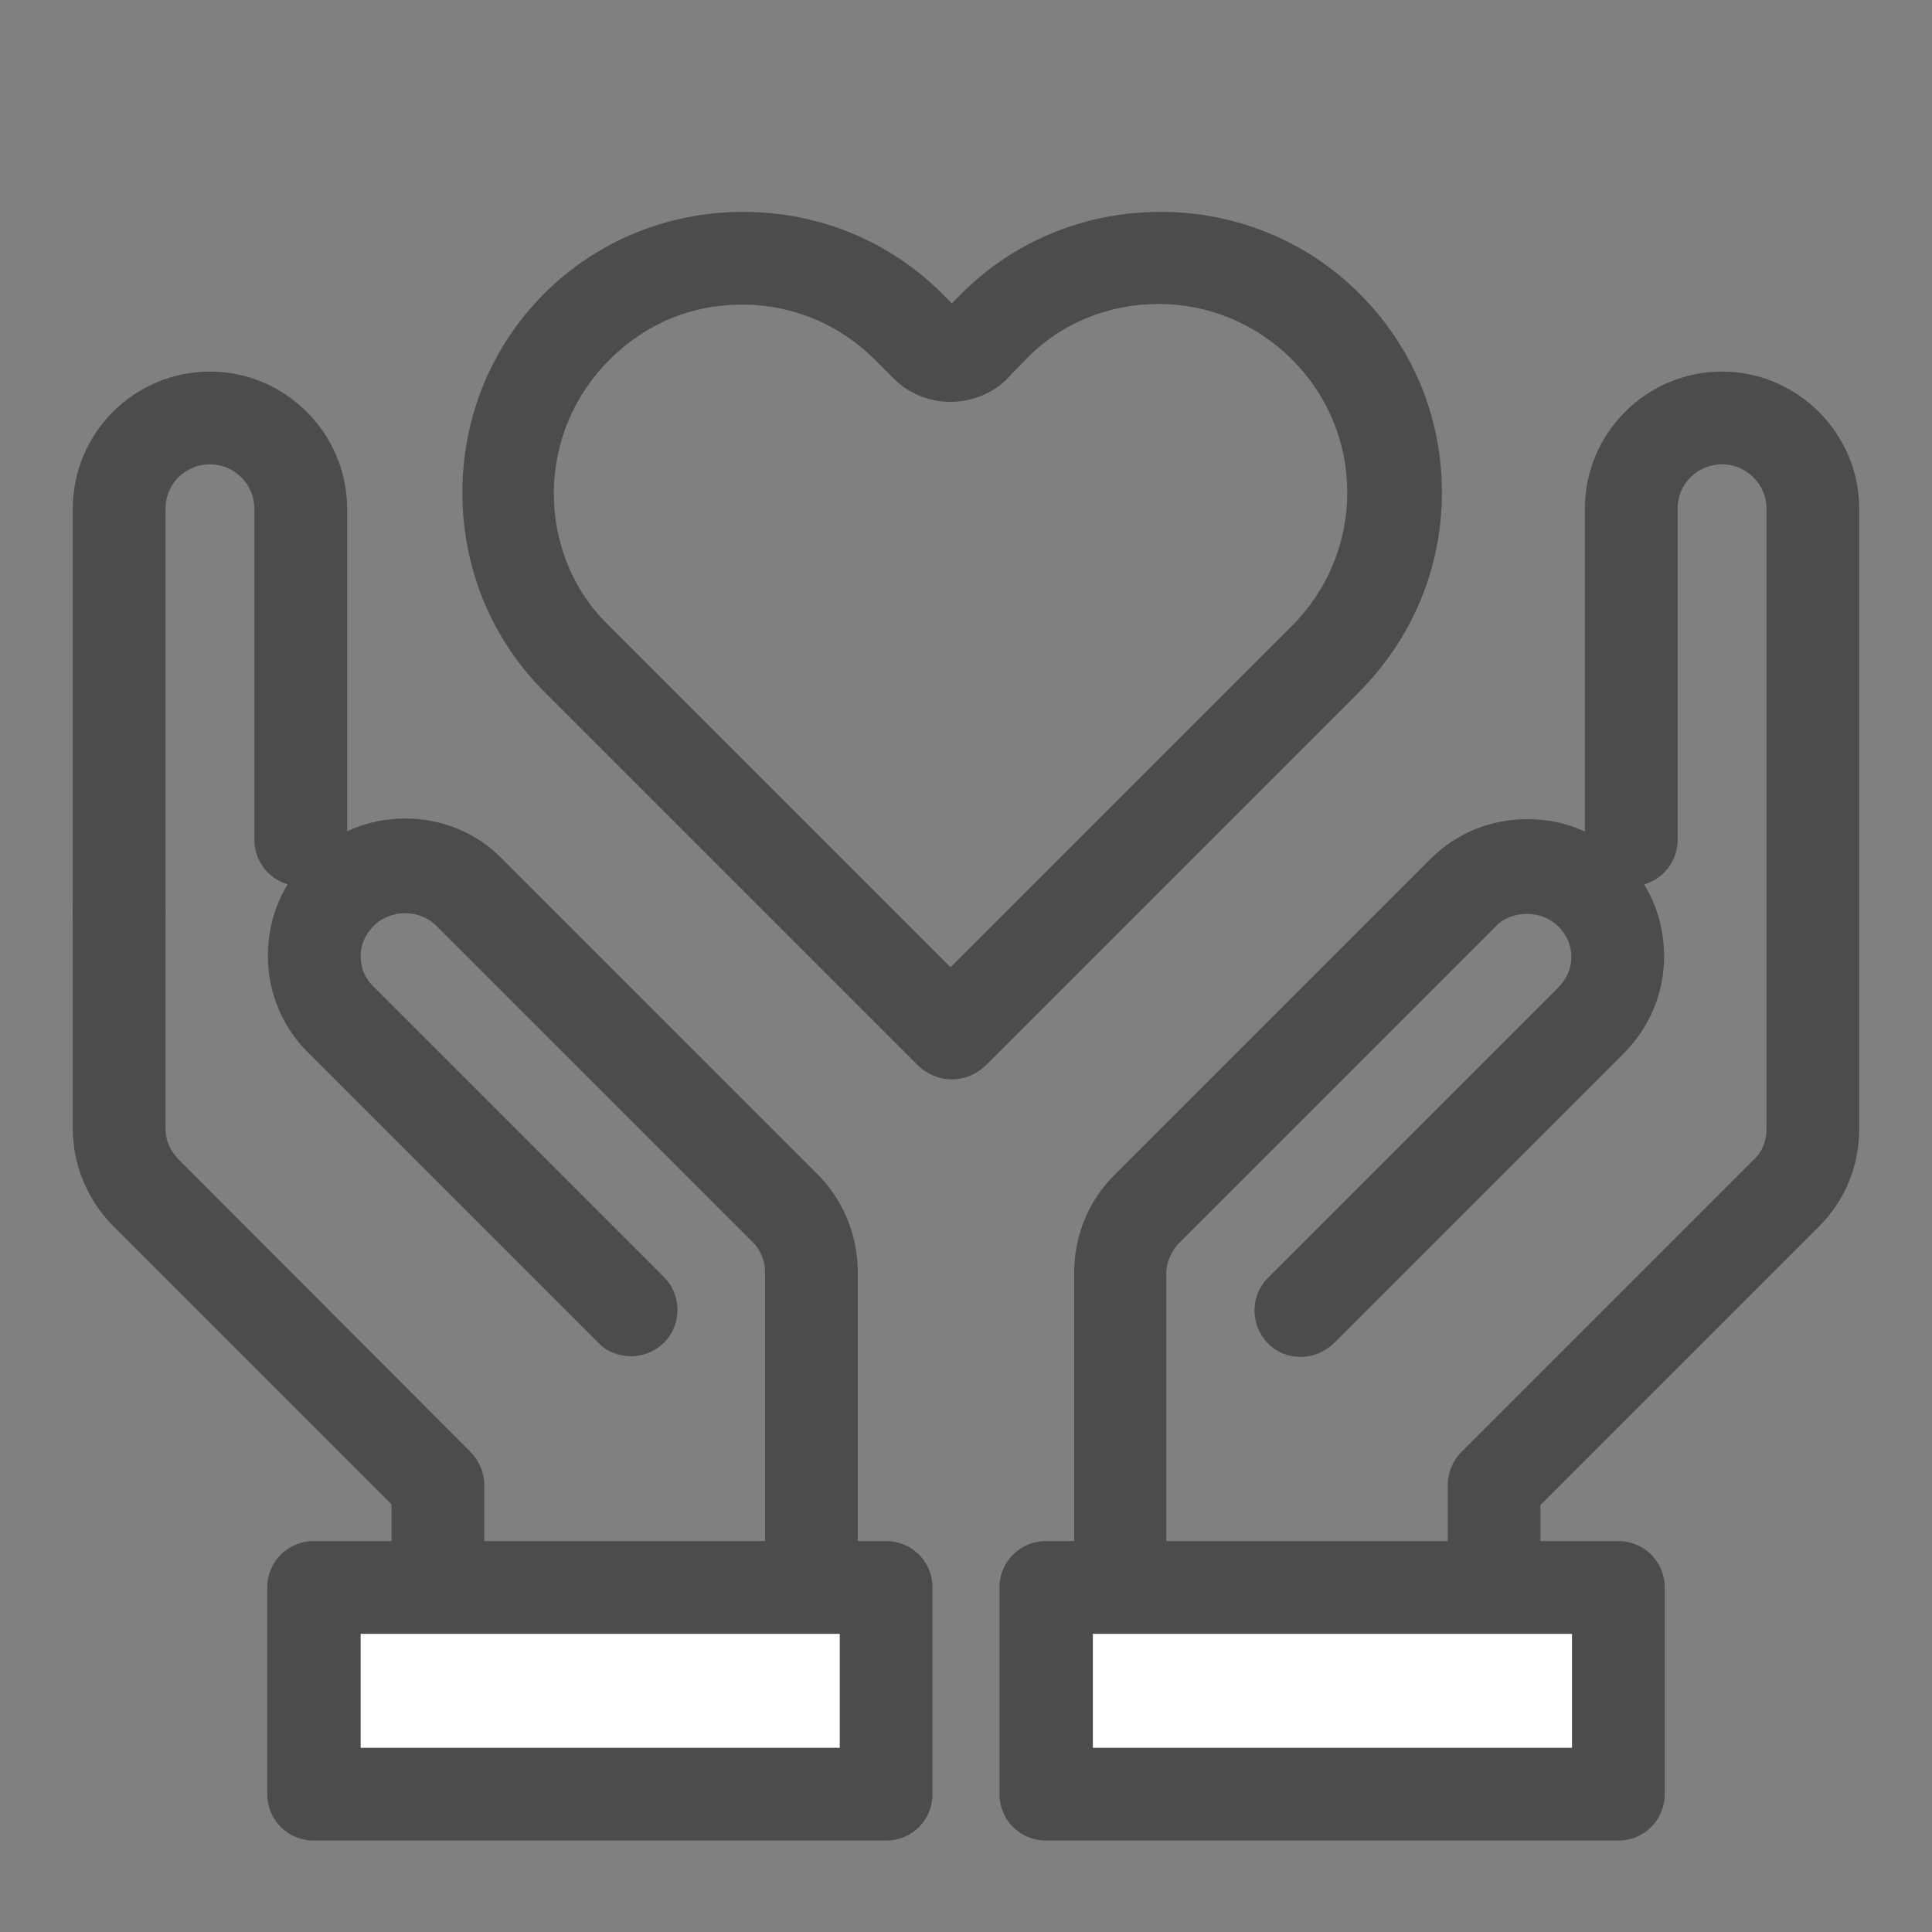 <?xml version="1.0" encoding="UTF-8"?>
<svg id="_레이어_1" xmlns="http://www.w3.org/2000/svg" version="1.1" viewBox="0 0 30 30">
  <rect x="0" y="0" width="30" height="30" fill="#808080" stroke="none"/>
  <!-- Generator: Adobe Illustrator 29.8.3, SVG Export Plug-In . SVG Version: 2.1.1 Build 3)  -->
  <defs>
    <style>
      .st0 {
        fill: #fff;
      }

      .st1 {
        fill: #4c4c4c;
      }

      .st2 {
        fill: #a1c4e2;
      }

      .st3 {
        fill: #0060b0;
      }
    </style>
  </defs>
  <g>
    <g>
      <rect class="st0" x="89.79" y="-1.47" width="4.25" height="3.8"/>
      <path class="st1" d="M94.04,2.67h-4.25c-.19,0-.34-.15-.34-.34V-1.47c0-.19.15-.34.34-.34h4.25c.19,0,.34.15.34.34v3.8c0,.19-.15.34-.34.34ZM90.12,1.99h3.57V-1.14h-3.57V1.99Z"/>
    </g>
    <g>
      <polyline class="st0" points="92.31 -20.79 97.29 -23.3 92.31 -25.81 92.31 -17.55"/>
      <path class="st1" d="M92.31-17.21c-.19,0-.34-.15-.34-.34v-3.23h0v-5.03c0-.12.06-.23.16-.29.1-.06.22-.07.33-.01l4.98,2.51c.11.06.19.17.19.3s-.07.24-.19.3l-4.8,2.42v3.03c0,.19-.15.34-.34.34h0ZM92.65-25.26v3.92l3.89-1.96s-3.89-1.96-3.89-1.96Z"/>
    </g>
    <path class="st1" d="M103.81,2.67h-23.64c-.19,0-.34-.15-.34-.34v-6.98c0-.19.15-.34.34-.34h5.73v-5.57c0-.08.03-.16.08-.22l6-6.99c.13-.15.38-.15.51,0l6,6.99c.05.06.08.14.08.22v5.57h5.23c.19,0,.34.15.34.34V2.33c0,.19-.15.34-.34.34h0ZM80.5,1.99h22.97v-6.3h-5.23c-.19,0-.34-.15-.34-.34v-5.79l-5.67-6.59-5.66,6.59v5.79c0,.19-.15.34-.34.34h-5.73s0,6.3,0,6.3Z"/>
    <g>
      <path class="st3" d="M94.63-8.49c0,1.46-1.19,2.65-2.65,2.65s-2.65-1.18-2.65-2.65,1.19-2.65,2.65-2.65,2.65,1.18,2.65,2.65Z"/>
      <path class="st1" d="M91.99-5.51c-1.65,0-2.99-1.34-2.99-2.99s1.34-2.99,2.99-2.99,2.99,1.34,2.99,2.99-1.34,2.99-2.99,2.99ZM91.99-10.8c-1.27,0-2.31,1.04-2.31,2.31s1.04,2.31,2.31,2.31,2.31-1.04,2.31-2.31-1.04-2.31-2.31-2.31Z"/>
    </g>
  </g>
  <g>
    <path class="st1" d="M118.15,86.1h-18.06c-.19,0-.34-.15-.34-.34v-10.36h.67v10.02h17.38v-9.74h.67v10.08c0,.19-.15.34-.34.34h.02Z"/>
    <g>
      <g>
        <polyline class="st3" points="122.79 72.93 109.36 80.91 95.91 72.93 109.36 64.95 122.79 72.93"/>
        <path class="st1" d="M109.36,81.25c-.06,0-.12-.02-.17-.05l-13.44-7.98c-.1-.06-.16-.17-.16-.29s.06-.23.16-.29l13.44-7.98c.11-.06.24-.06.34,0l13.44,7.98c.1.06.16.17.16.29s-.06.23-.16.29l-13.44,7.98c-.05.03-.11.05-.17.05ZM96.57,72.93l12.78,7.59,12.78-7.59-12.78-7.59s-12.78,7.59-12.78,7.59Z"/>
      </g>
      <path class="st1" d="M123.13,79.51h-.67v-6.24h-13.1v-.67h13.44c.19,0,.34.15.34.34v6.58h-.01Z"/>
      <path class="st1" d="M122.68,82.2c-.86,0-1.56-.7-1.56-1.56s.7-1.56,1.56-1.56,1.56.7,1.56,1.56-.7,1.56-1.56,1.56ZM122.68,79.75c-.49,0-.89.4-.89.89s.4.89.89.89.89-.4.89-.89-.4-.89-.89-.89Z"/>
    </g>
    <rect class="st1" x="122.34" y="81.86" width=".67" height="4.48"/>
  </g>
  <g>
    <path class="st1" d="M97.22,56.64v-12.43c0-3.1,1.26-5.9,3.29-7.93s4.83-3.29,7.93-3.29h0c3.1,0,5.9,1.26,7.93,3.29,2.03,2.03,3.29,4.83,3.29,7.93v12.43c0,.19.15.34.34.34s.34-.15.34-.34v-12.43c0-6.57-5.33-11.9-11.9-11.9h0c-6.57,0-11.9,5.33-11.9,11.9v12.43c0,.19.15.34.34.34s.34-.15.34-.34h0Z"/>
    <path class="st1" d="M117.05,42.78h.34c0-1.05-.72-1.92-1.7-2.16l-.08.33.33-.08c-.85-3.35-3.89-5.83-7.51-5.83s-6.65,2.48-7.51,5.83l.33.08-.08-.33c-.97.24-1.7,1.11-1.7,2.16s.72,1.92,1.7,2.16l.08-.33-.33.08c.85,3.35,3.89,5.83,7.51,5.83s6.65-2.48,7.51-5.83l-.33-.08.08.33c.97-.24,1.7-1.11,1.7-2.16h-.68c0,.73-.5,1.34-1.18,1.5-.12.03-.22.12-.25.25-.78,3.06-3.55,5.32-6.85,5.32s-6.07-2.26-6.85-5.32c-.03-.12-.13-.22-.25-.25-.68-.16-1.18-.77-1.18-1.5s.5-1.34,1.18-1.5c.12-.03.22-.12.25-.25.78-3.06,3.55-5.32,6.85-5.32s6.07,2.26,6.85,5.32c.03.12.13.22.25.25.68.16,1.18.77,1.18,1.5h.34"/>
    <path class="st2" d="M104.18,43.1c-1.04,0-1.89.85-1.89,1.89s.85,1.89,1.89,1.89,1.89-.85,1.89-1.89-.85-1.89-1.89-1.89"/>
    <path class="st2" d="M112.69,43.1c-1.04,0-1.89.85-1.89,1.89s.85,1.89,1.89,1.89,1.89-.85,1.89-1.89-.85-1.89-1.89-1.89"/>
    <path class="st1" d="M104.65,43.1c.3.3.71.46,1.11.46s.8-.15,1.11-.46c.13-.13.13-.35,0-.48s-.35-.13-.48,0c-.17.17-.4.26-.63.26s-.45-.09-.63-.26c-.13-.13-.35-.13-.48,0-.13.13-.13.35,0,.48h0Z"/>
    <path class="st1" d="M110.01,43.1c.3.3.71.46,1.11.46s.8-.15,1.11-.46c.13-.13.13-.35,0-.48s-.35-.13-.48,0c-.17.17-.4.26-.63.26s-.45-.09-.63-.26c-.13-.13-.35-.13-.48,0-.13.13-.13.35,0,.48h0Z"/>
    <path class="st1" d="M106.53,45.31c.53.53,1.22.79,1.91.79s1.38-.26,1.91-.79c.13-.13.13-.35,0-.48s-.35-.13-.48,0c-.4.4-.91.59-1.43.59s-1.04-.2-1.43-.59c-.13-.13-.35-.13-.48,0-.13.13-.13.35,0,.48h0Z"/>
    <path class="st1" d="M106.39,39.22s.57-.3,1.14-.93c.57-.62,1.17-1.58,1.25-2.9l-.34-.02-.25.23h-.02s.58.68.58,2.02c0,.59-.11,1.33-.42,2.22-.06.18.03.37.21.43s.37-.03.43-.21c.33-.95.46-1.77.46-2.44,0-1.63-.72-2.43-.76-2.47-.09-.1-.23-.13-.36-.09-.13.05-.21.16-.22.3-.07,1.13-.58,1.94-1.07,2.48-.25.27-.49.47-.67.6-.09.07-.16.11-.21.14l-.06.03h-.01l.05.08-.05-.08h0l.05.08-.05-.08c-.16.09-.23.29-.14.46.09.16.29.23.46.14h0Z"/>
    <path class="st1" d="M100.93,44.67s.42,2.31,3,4.66c2.58,2.34,7.32,4.74,15.9,5.13.19,0,.34-.14.35-.32,0-.19-.14-.34-.32-.35-8.47-.38-13.03-2.74-15.48-4.96-1.22-1.11-1.92-2.19-2.31-2.99-.2-.4-.32-.73-.39-.95-.04-.11-.06-.2-.07-.26v-.06h-.14s.12-.01.12-.01h0l-.12.02.12-.02c-.03-.18-.21-.31-.39-.28-.18.03-.31.21-.28.39h0Z"/>
    <path class="st1" d="M115.28,44.56h0c-.02.11-.22,1.21-1.05,2.64s-2.28,3.2-4.81,4.66c-.16.09-.22.3-.12.46.09.16.3.22.46.12,2.72-1.58,4.27-3.51,5.14-5.06.86-1.54,1.04-2.7,1.05-2.73.03-.18-.1-.36-.28-.39s-.36.1-.39.28h0v.02Z"/>
  </g>
  <g>
    <path class="st1" d="M101.82,14.58c-.14,0-.26-.1-.29-.24v-.06c0-.14.1-.26.24-.29l1.5-.32c.16-.04.32.07.36.23v.06c0,.14-.1.26-.24.29l-1.5.32h-.07Z"/>
    <path class="st1" d="M101.21,13.52c-.07,0-.14-.03-.2-.08-.07-.06-.1-.14-.1-.22,0-.07.03-.14.08-.2l.73-.81c.11-.12.3-.13.42-.02.07.06.1.14.1.22,0,.07-.03.14-.08.2l-.73.81c-.06.07-.14.1-.22.1Z"/>
    <path class="st1" d="M98.3,23.82c-.06,0-.12,0-.18-.02-.41-.08-.71-.39-.76-.81l-.51-4.01-3.97-.76c-.41-.08-.71-.39-.76-.81-.05-.41.16-.79.53-.97l3.66-1.72-.3-2.36c-.01-.1.02-.19.09-.26.07-.07.17-.09.26-.08l3.37.64c.13.02.23.13.24.26l.53,4.23c.03.23.22.28.27.29.06.01.25.03.36-.17l1.91-3.47c.08-.15.26-.2.41-.12s.2.26.12.41l-.92,1.67c.07,0,.14.03.2.09l3.04,3.11c.29.31.34.74.14,1.1s-.59.55-1,.47l-3.97-.76-1.95,3.55c-.17.31-.48.49-.82.49h.01ZM96.67,12.69l.27,2.17c.02.13-.05.25-.17.31l-3.86,1.82c-.21.1-.2.29-.19.35,0,.06.05.25.27.29l4.19.8c.13.02.23.13.24.26l.53,4.23c.03.23.22.28.27.29.06.01.25.03.36-.17l2.06-3.74c.06-.11.19-.17.32-.15l4.19.8c.23.04.33-.12.36-.17s.11-.23-.05-.4l-3.03-3.11s-.02-.02-.03-.04l-.73,1.33c-.2.36-.59.55-1,.47s-.71-.39-.76-.81l-.51-4.01-2.75-.52h.02Z"/>
    <path class="st1" d="M108.68,17.68c-.34,0-.64-.18-.81-.47l-2.03-3.5-3.96.85c-.07.01-.14.02-.21.02-.37,0-.7-.22-.85-.56s-.09-.73.16-1.01l2.7-3.01-2.03-3.5c-.17-.3-.17-.65,0-.94.17-.3.48-.48.81-.48.13,0,.26.03.39.08l3.7,1.64,2.7-3.01c.18-.2.43-.32.69-.32s.53.12.71.32.26.45.23.72l-.41,4.03,3.7,1.64c.38.17.6.54.56.96s-.33.74-.74.82l-3.96.85-.41,4.03c-.05.49-.45.85-.94.85h0ZM105.99,13.08c.11,0,.21.06.26.15l2.14,3.69c.09.15.22.17.29.17.15,0,.32-.1.34-.31l.43-4.24c.01-.13.11-.24.24-.26l4.17-.9c.22-.05.26-.24.27-.3,0-.06,0-.25-.2-.35l-3.9-1.72c-.12-.05-.19-.18-.18-.31l.43-4.24c.01-.13-.04-.21-.08-.26-.07-.07-.17-.12-.26-.12-.07,0-.16.02-.25.12l-2.85,3.18c-.09.1-.23.13-.35.07l-3.9-1.72s-.1-.03-.14-.03c-.12,0-.23.07-.29.18-.04.06-.08.19,0,.34l2.14,3.69c.07.11.05.25-.04.35l-2.85,3.18c-.13.15-.09.3-.06.36.04.1.15.21.3.21h.08l4.17-.9h.06l.03-.03Z"/>
    <path class="st1" d="M100.86,18.06c-.48,0-.88-.35-.94-.82l-.51-4.01-3.97-.76c-.41-.08-.71-.39-.76-.81-.05-.41.16-.79.53-.97l3.66-1.72-.51-4.01c-.03-.27.04-.54.22-.74.18-.21.44-.32.72-.32.26,0,.5.11.68.3l2.62,2.79s.03.03.04.05l1.66,2.87c.07.11.05.25-.04.35l-2.85,3.18c-.13.15-.09.3-.06.36.04.1.15.21.3.21h.08l1.5-.32c.12-.02.23.02.3.11.07.09.08.22.02.32l-1.91,3.47c-.17.31-.47.49-.82.49l.04-.02ZM99.31,4.48c-.1,0-.2.05-.27.12-.04.05-.09.14-.08.26l.53,4.23c.02.13-.05.25-.17.31l-3.86,1.82c-.21.1-.2.29-.19.35,0,.06.05.25.27.29l4.19.8c.13.02.23.13.24.26l.53,4.23c.03.2.2.3.34.3.07,0,.21-.02.29-.18l1.59-2.9-.86.19c-.07.01-.14.02-.21.02-.37,0-.7-.22-.85-.56s-.09-.73.16-1.01l2.7-3.01-1.54-2.65-2.6-2.76c-.09-.09-.18-.11-.24-.11h.03Z"/>
    <path class="st1" d="M107.83,29.7c-.1,0-.19-.05-.25-.13l-6.91-9.95c-.09-.14-.06-.32.08-.42s.32-.06.42.08l6.91,9.95c.09.14.06.32-.08.42-.05.04-.11.05-.17.05Z"/>
    <path class="st1" d="M103.02,31.5s-.05,0-.08-.01c-.16-.04-.26-.21-.21-.37l4.21-15.62c.04-.16.21-.26.37-.21.16.04.26.21.21.37l-4.21,15.62c-.04.13-.16.22-.29.22Z"/>
    <path class="st1" d="M105.42,29.1c-.14,0-.27-.1-.3-.25l-1.51-8.41c-.03-.16.08-.32.24-.35.16-.03.32.08.35.24l1.51,8.41c.03.16-.08.32-.24.35h-.05,0Z"/>
    <path class="st1" d="M103.62,17.16c-.15,0-.28-.12-.3-.27l-.29-2.91c-.02-.17.1-.31.27-.33.17-.02.31.1.33.27l.29,2.91c.02.16-.1.31-.27.33h-.03Z"/>
    <path class="st1" d="M107.51,27.05c-.88,0-1.82-.82-2.65-1.55-.08-.07-.15-.13-.23-.2-.07-.06-.1-.14-.1-.23s.04-.17.11-.23c.1-.08.2-.17.3-.26.8-.7,1.71-1.49,2.58-1.49,1.09,0,1.98.89,1.98,1.98s-.89,1.98-1.98,1.98h-.01ZM105.28,25.07c.71.62,1.58,1.37,2.23,1.37.76,0,1.38-.62,1.38-1.38s-.62-1.38-1.38-1.38c-.64,0-1.49.75-2.18,1.35-.01.01-.03.03-.04.04h-.01Z"/>
    <path class="st1" d="M102.29,27.05c-1.09,0-1.98-.89-1.98-1.98s.89-1.98,1.98-1.98c.86,0,1.77.79,2.58,1.5.1.09.21.18.3.26.07.06.11.14.11.23s-.04.17-.1.23c-.07.06-.15.13-.23.2-.83.72-1.77,1.55-2.65,1.55h-.01ZM102.29,23.69c-.76,0-1.38.62-1.38,1.38s.62,1.38,1.38,1.38c.64,0,1.52-.75,2.23-1.37-.01-.01-.03-.03-.04-.04-.69-.6-1.54-1.35-2.18-1.35h-.01Z"/>
    <path class="st1" d="M115.58,8.37h0c.33-.03.62.21.66.54h0c.03.33-.21.62-.54.66h0c-.33.03-.62-.21-.66-.54h0c-.03-.33.21-.62.54-.66Z"/>
    <path class="st1" d="M92.14,13.78h0c.33-.03.62.21.66.54h0c.03.33-.21.62-.54.66h0c-.33.03-.62-.21-.66-.54h0c-.03-.33.21-.62.54-.66Z"/>
    <path class="st1" d="M95.15,24.05h0c.33-.03.62.21.66.54h0c.03.33-.21.62-.54.66h0c-.33.03-.62-.21-.66-.54h0c-.03-.33.21-.62.54-.66Z"/>
    <rect class="st1" x="110.83" y="17.38" width="1.2" height="1.2" transform="translate(19.92 84.06) rotate(-45)"/>
    <rect class="st1" x="91" y="23.39" width="1.2" height="1.2" transform="translate(9.87 71.8) rotate(-45)"/>
    <rect class="st1" x="111.43" y="26.4" width="1.2" height="1.2" transform="translate(13.72 87.13) rotate(-45)"/>
    <path class="st1" d="M113.84,23.69c-.83,0-1.5-.67-1.5-1.5s.67-1.5,1.5-1.5,1.5.67,1.5,1.5-.67,1.5-1.5,1.5ZM113.84,21.29c-.5,0-.9.4-.9.9s.4.9.9.9.9-.4.9-.9-.4-.9-.9-.9Z"/>
    <path class="st1" d="M92.5,9.87c-.99,0-1.8-.81-1.8-1.8s.81-1.8,1.8-1.8,1.8.81,1.8,1.8-.81,1.8-1.8,1.8ZM92.5,6.86c-.66,0-1.2.54-1.2,1.2s.54,1.2,1.2,1.2,1.2-.54,1.2-1.2-.54-1.2-1.2-1.2Z"/>
    <path class="st1" d="M107.83,9.87s-.09-.01-.13-.03c-.15-.07-.21-.25-.13-.4l.6-1.2c.07-.15.25-.21.4-.13.15.07.21.25.13.4l-.6,1.2c-.05.11-.16.17-.27.17h0Z"/>
    <path class="st1" d="M97.01,17.08c-.11,0-.22-.06-.27-.17-.07-.15-.01-.33.13-.4l1.2-.6c.15-.07.33-.01.4.13.07.15.01.33-.13.4l-1.2.6s-.09.03-.13.03h0Z"/>
    <path class="st1" d="M101.82,9.87c-.08,0-.15-.03-.21-.09l-.6-.6c-.12-.12-.12-.31,0-.42.12-.12.31-.12.42,0l.6.6c.12.12.12.31,0,.42-.06.06-.14.09-.21.09Z"/>
  </g>
  <g>
    <path class="st1" d="M14.77,16.76c-.19,0-.37-.08-.51-.21l-5.81-5.81c-.82-.82-1.27-1.92-1.27-3.09s.45-2.27,1.27-3.09,1.92-1.27,3.09-1.27,2.27.45,3.09,1.27l.15.15.15-.15c.82-.82,1.92-1.27,3.09-1.27s2.27.45,3.09,1.27c.83.83,1.28,1.92,1.28,3.09s-.46,2.26-1.28,3.09l-5.81,5.81c-.14.13-.32.21-.51.21h-.02ZM11.52,4.73c-.79,0-1.5.3-2.06.86-.55.55-.86,1.29-.86,2.07s.3,1.52.86,2.06l5.3,5.3,5.3-5.3c.55-.55.86-1.29.86-2.07s-.3-1.51-.86-2.07c-.55-.55-1.29-.86-2.07-.86s-1.52.3-2.06.86l-.3.31c-.22.22-.54.35-.87.35s-.65-.13-.87-.35l-.3-.3c-.55-.55-1.28-.86-2.06-.86Z"/>
    <path class="st1" d="M14.77,16.36c-.09,0-.17-.04-.23-.09l-5.81-5.81c-.75-.75-1.16-1.74-1.16-2.8s.41-2.06,1.16-2.8c.75-.75,1.74-1.16,2.8-1.16s2.06.41,2.8,1.16l.3.3c.08.07.2.08.27,0l.3-.3c.75-.75,1.74-1.16,2.8-1.16s2.06.41,2.8,1.16c.75.75,1.17,1.74,1.17,2.8s-.42,2.06-1.17,2.8l-5.81,5.81c-.06.06-.14.09-.23.09h-.02ZM11.53,4.33c-.89,0-1.71.34-2.35.98s-.98,1.46-.98,2.35.34,1.72.98,2.35h0l5.58,5.58,5.58-5.58c.63-.63.98-1.46.98-2.35s-.34-1.71-.98-2.35-1.46-.98-2.35-.98-1.72.34-2.35.98l-.3.3c-.31.31-.86.31-1.17,0l-.3-.3c-.63-.63-1.46-.98-2.35-.98h.02Z"/>
    <g>
      <path class="st1" d="M1.85,14.89c-.4,0-.72-.32-.72-.72v-6.27c0-1.18.96-2.13,2.13-2.13s2.13.96,2.13,2.13v5.14c0,.4-.32.72-.72.72s-.72-.32-.72-.72v-5.14c0-.38-.31-.69-.69-.69s-.69.3-.69.69v6.27c0,.4-.32.72-.72.72Z"/>
      <path class="st1" d="M1.85,14.49c-.18,0-.32-.14-.32-.32v-6.27c0-.96.78-1.73,1.73-1.73s1.73.78,1.73,1.73v5.14c0,.18-.14.32-.32.32s-.32-.14-.32-.32v-5.14c0-.6-.48-1.09-1.09-1.09s-1.09.48-1.09,1.09v6.27c0,.18-.14.32-.32.32Z"/>
      <path class="st1" d="M6.4,27.14v-.13c-.19-.13-.32-.35-.32-.6v-3.05l-4.33-4.33c-.4-.41-.62-.95-.62-1.51v-3.36c0-.4.32-.72.72-.72s.72.32.72.72v3.36c0,.19.07.35.21.49l4.53,4.54c.13.13.21.32.21.51v3.35c0,.4-.32.72-.72.72h-.4Z"/>
      <path class="st1" d="M6.8,26.73c-.18,0-.32-.14-.32-.32v-3.21l-4.44-4.44c-.32-.33-.5-.76-.5-1.22v-3.36c0-.18.14-.32.32-.32s.32.14.32.32v3.36c0,.29.11.56.32.77l4.53,4.54c.06.06.09.14.09.23v3.35c0,.18-.14.32-.32.32h0Z"/>
      <path class="st1" d="M12.59,27.13c-.4,0-.71-.32-.71-.72v-6.65c0-.18-.07-.36-.2-.48l-4.91-4.91c-.12-.12-.3-.19-.48-.19s-.36.07-.48.19c-.14.14-.21.3-.21.48s.07.35.21.48l4.5,4.5c.28.28.28.74,0,1.02-.13.13-.32.21-.51.21s-.38-.07-.51-.21l-4.5-4.5c-.4-.39-.63-.93-.63-1.51s.22-1.11.63-1.51c.4-.4.93-.62,1.5-.62s1.11.22,1.5.62l4.91,4.91c.39.39.62.94.62,1.51v6.65c0,.4-.31.72-.71.72h-.01Z"/>
      <path class="st1" d="M12.6,26.73c-.18,0-.32-.14-.32-.32v-6.65c0-.28-.11-.57-.32-.77l-4.91-4.91c-.41-.41-1.13-.41-1.53,0-.21.21-.32.47-.32.77s.11.56.32.77l4.5,4.5c.12.12.12.33,0,.45s-.33.12-.45,0l-4.5-4.5c-.33-.32-.51-.76-.51-1.22s.18-.9.51-1.22c.32-.32.76-.5,1.22-.5s.9.18,1.22.5l4.91,4.91c.32.32.5.77.5,1.22v6.65c0,.18-.14.32-.32.32h0Z"/>
      <g>
        <rect class="st0" x="7.31" y="21.42" width="4.01" height="9.69" transform="translate(-16.95 35.58) rotate(-90)"/>
        <rect class="st0" x="4.87" y="24.66" width="8.89" height="3.21"/>
        <path class="st1" d="M4.87,28.58c-.4,0-.72-.32-.72-.72v-3.21c0-.4.32-.72.72-.72h8.89c.4,0,.72.32.72.72v3.21c0,.4-.32.72-.72.72H4.87ZM13.04,27.14v-1.77h-7.44v1.77h7.44Z"/>
        <path class="st1" d="M13.76,28.18H4.87c-.18,0-.32-.14-.32-.32v-3.21c0-.18.14-.32.32-.32h8.89c.18,0,.32.14.32.32v3.21c0,.18-.14.32-.32.32ZM5.19,27.54h8.24v-2.57H5.19v2.57Z"/>
      </g>
      <path class="st1" d="M23.2,27.13c-.4,0-.72-.32-.72-.72v-3.35c0-.19.08-.38.21-.51l4.54-4.54c.14-.13.2-.3.2-.48V7.9c0-.38-.31-.69-.69-.69s-.69.3-.69.69v5.14c0,.4-.32.72-.72.72s-.72-.32-.72-.72v-5.14c0-1.18.96-2.13,2.13-2.13s2.13.96,2.13,2.13v9.63c0,.57-.22,1.11-.62,1.51l-4.33,4.33v3.05c0,.4-.32.72-.72.72h0Z"/>
      <path class="st1" d="M23.2,26.73c-.18,0-.32-.14-.32-.32v-3.35c0-.09.04-.17.09-.23l4.54-4.54c.21-.21.32-.47.32-.77V7.9c0-.6-.48-1.09-1.09-1.09s-1.09.48-1.09,1.09v5.14c0,.18-.14.32-.32.32s-.32-.14-.32-.32v-5.14c0-.96.78-1.73,1.73-1.73s1.73.78,1.73,1.73v9.63c0,.46-.18.9-.5,1.22l-4.44,4.44v3.21c0,.18-.14.32-.32.32h0Z"/>
      <path class="st1" d="M17.38,27.13c-.39-.01-.7-.33-.7-.72v-6.65c0-.57.22-1.11.62-1.51l4.91-4.91c.4-.4.93-.62,1.51-.62s1.1.22,1.5.62c.4.4.62.93.62,1.51s-.23,1.11-.63,1.51l-4.5,4.5c-.14.13-.32.21-.51.21s-.38-.07-.51-.21c-.28-.28-.28-.74,0-1.02l4.5-4.5c.14-.14.21-.3.21-.48s-.07-.35-.21-.48c-.12-.12-.3-.19-.48-.19s-.37.07-.48.19l-4.91,4.91c-.13.13-.21.31-.21.48v6.65c0,.39-.31.71-.7.72h-.01s-.01,0-.01,0Z"/>
      <path class="st1" d="M17.4,26.73c-.18,0-.32-.14-.32-.32v-6.65c0-.46.18-.9.5-1.22l4.91-4.91c.32-.32.76-.5,1.22-.5s.9.18,1.22.5.5.76.5,1.22-.18.9-.51,1.22l-4.5,4.5c-.12.12-.33.12-.45,0s-.12-.33,0-.45l4.5-4.5c.21-.21.32-.47.32-.77s-.11-.56-.32-.77c-.41-.41-1.13-.41-1.53,0l-4.91,4.91c-.2.2-.32.48-.32.77v6.65c0,.18-.14.32-.32.32h.02Z"/>
      <g>
        <rect class="st0" x="18.68" y="21.42" width="4.01" height="9.69" transform="translate(-5.58 46.95) rotate(-90)"/>
        <rect class="st0" x="16.24" y="24.66" width="8.89" height="3.21"/>
        <path class="st1" d="M16.24,28.58c-.4,0-.72-.32-.72-.72v-3.21c0-.4.32-.72.72-.72h8.89c.4,0,.72.32.72.72v3.21c0,.4-.32.72-.72.72h-8.89ZM24.41,27.14v-1.77h-7.44v1.77h7.44Z"/>
        <path class="st1" d="M25.13,28.18h-8.89c-.18,0-.32-.14-.32-.32v-3.21c0-.18.14-.32.32-.32h8.89c.18,0,.32.14.32.32v3.21c0,.18-.14.32-.32.32ZM16.56,27.54h8.24v-2.57h-8.24s0,2.57,0,2.57Z"/>
      </g>
    </g>
  </g>
</svg>